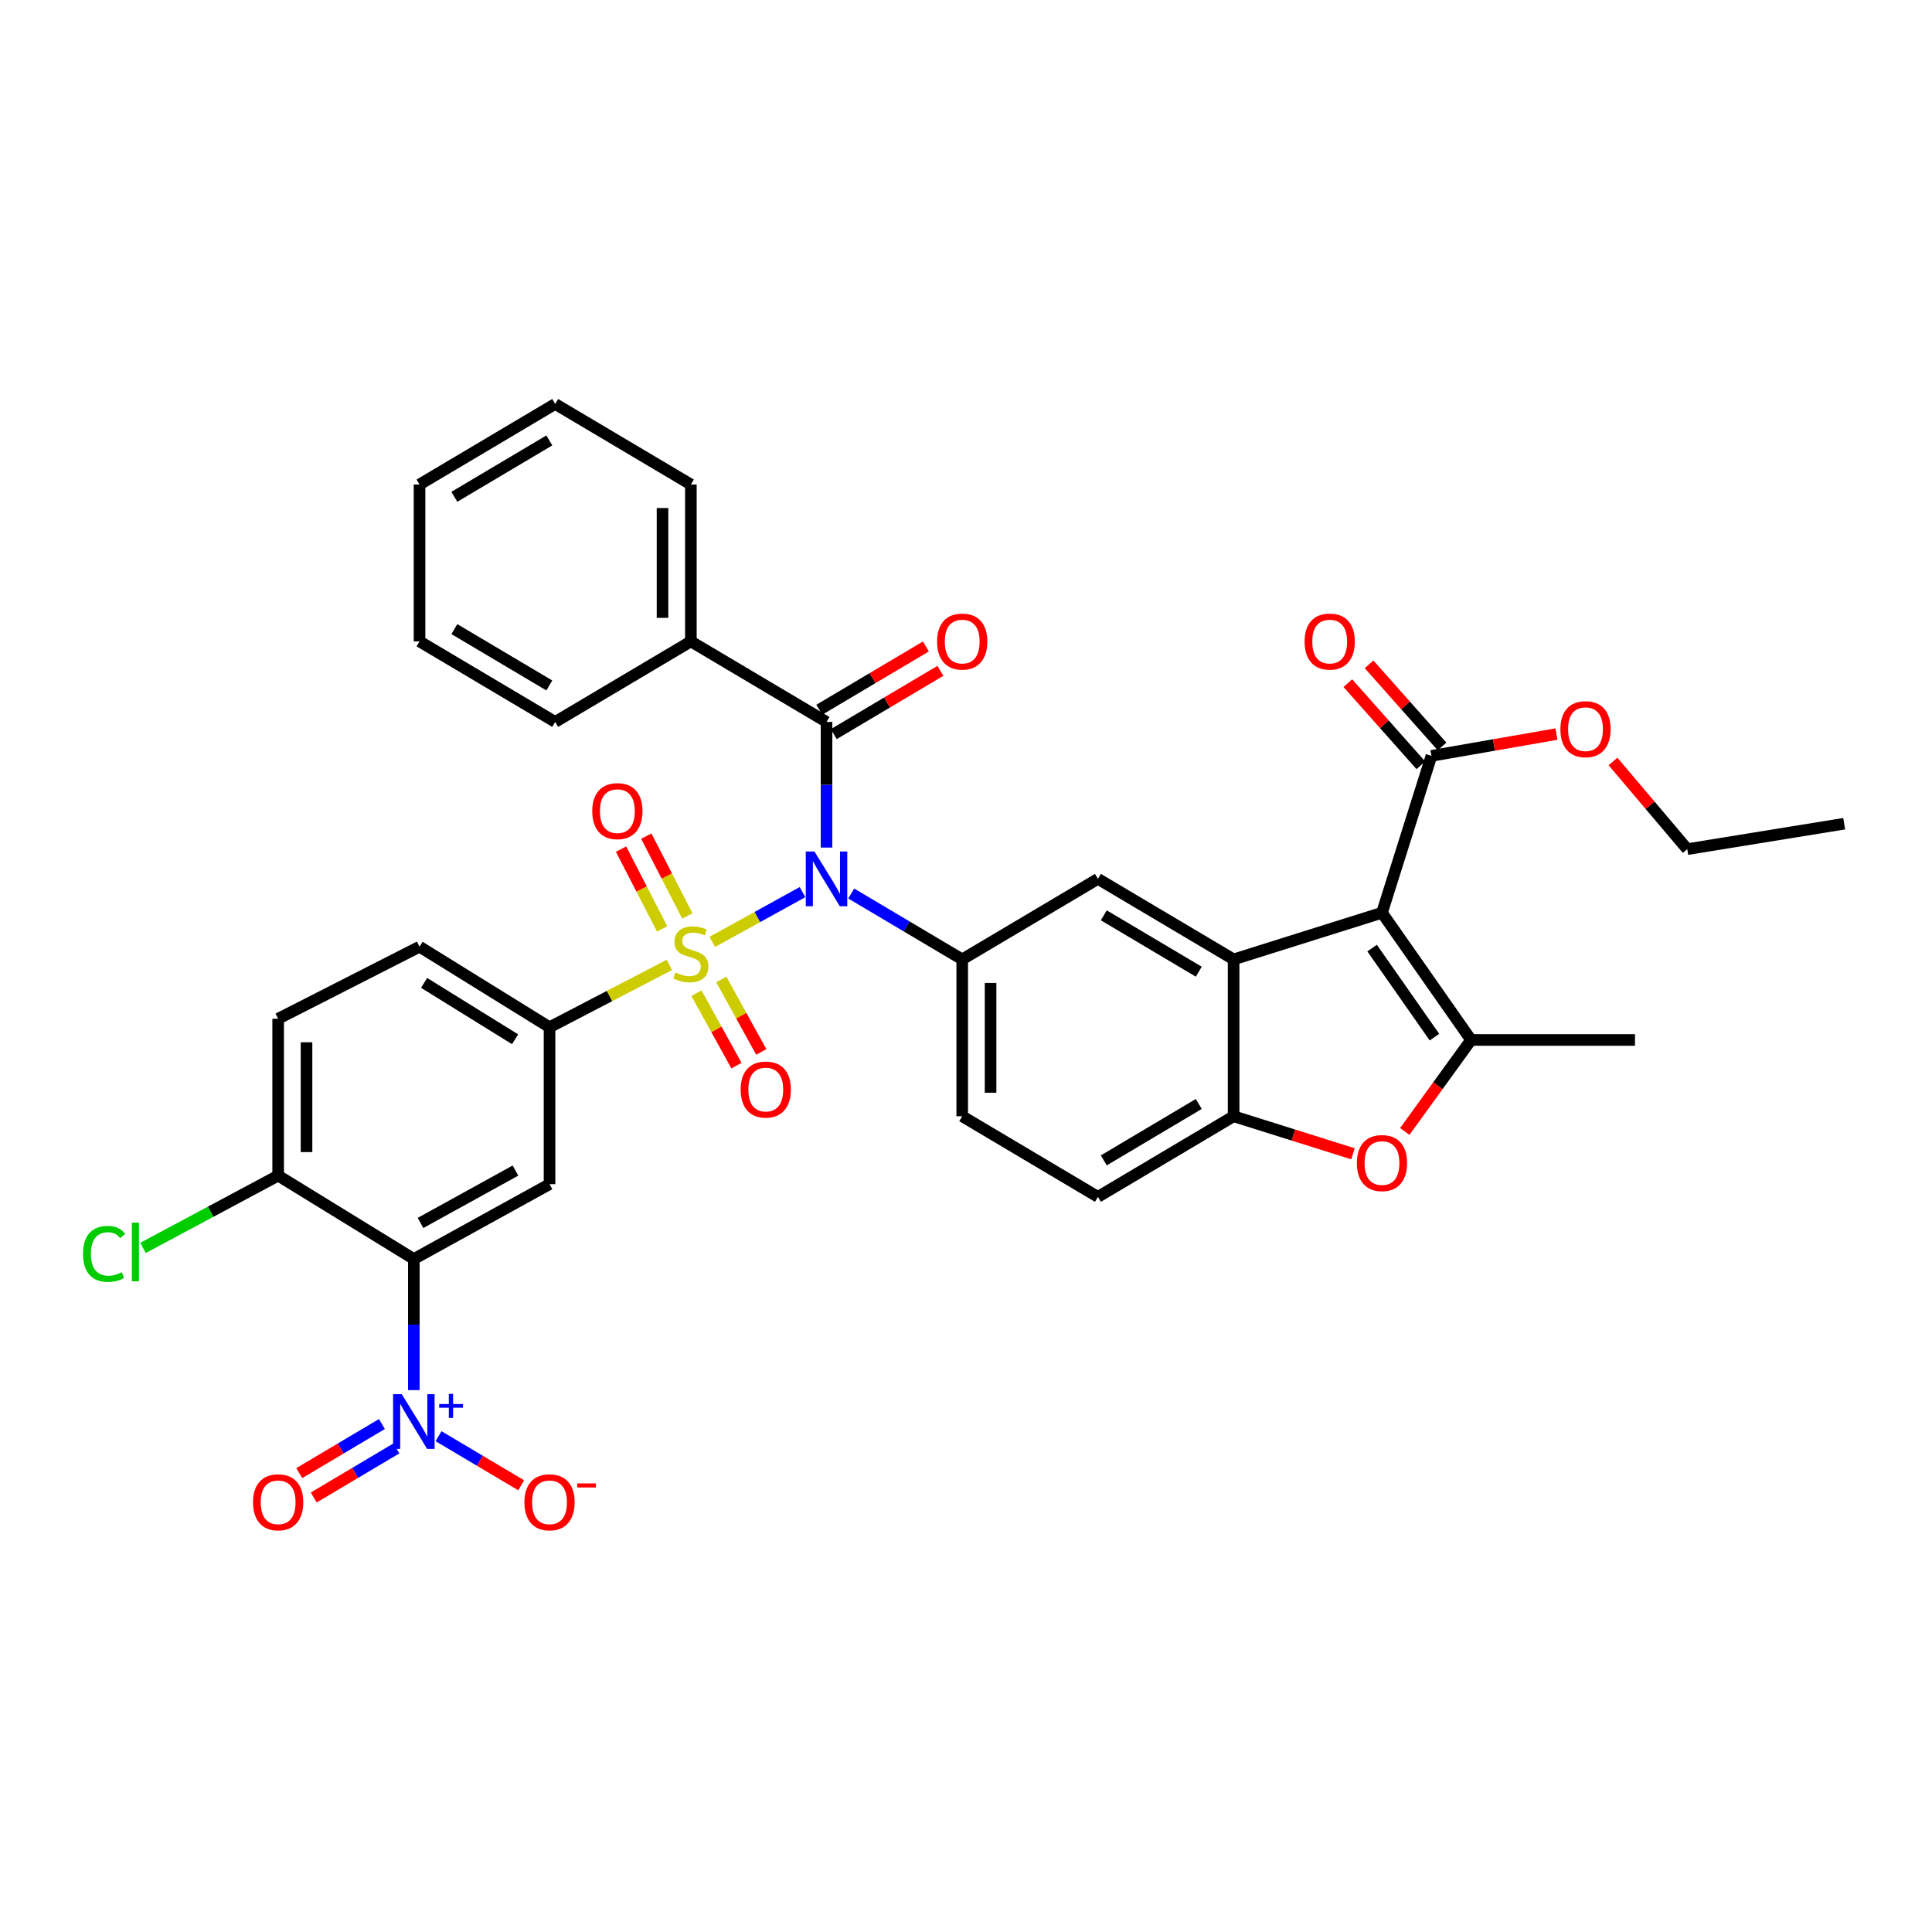 <?xml version='1.0' encoding='iso-8859-1'?>
<svg version='1.1' baseProfile='full'
              xmlns='http://www.w3.org/2000/svg'
                      xmlns:rdkit='http://www.rdkit.org/xml'
                      xmlns:xlink='http://www.w3.org/1999/xlink'
                  xml:space='preserve'
width='1000px' height='1000px' viewBox='0 0 1000 1000'>
<!-- END OF HEADER -->
<rect style='opacity:1.0;fill:#FFFFFF;stroke:none' width='1000' height='1000' x='0' y='0'> </rect>
<path class='bond-0' d='M 368.679,487.522 L 392.03,474.637' style='fill:none;fill-rule:evenodd;stroke:#CCCC00;stroke-width:6px;stroke-linecap:butt;stroke-linejoin:miter;stroke-opacity:1' />
<path class='bond-0' d='M 392.03,474.637 L 415.38,461.752' style='fill:none;fill-rule:evenodd;stroke:#0000FF;stroke-width:6px;stroke-linecap:butt;stroke-linejoin:miter;stroke-opacity:1' />
<path class='bond-8' d='M 346.453,499.434 L 315.445,515.566' style='fill:none;fill-rule:evenodd;stroke:#CCCC00;stroke-width:6px;stroke-linecap:butt;stroke-linejoin:miter;stroke-opacity:1' />
<path class='bond-8' d='M 315.445,515.566 L 284.436,531.697' style='fill:none;fill-rule:evenodd;stroke:#000000;stroke-width:6px;stroke-linecap:butt;stroke-linejoin:miter;stroke-opacity:1' />
<path class='bond-14' d='M 360.49,514.071 L 370.841,532.822' style='fill:none;fill-rule:evenodd;stroke:#CCCC00;stroke-width:6px;stroke-linecap:butt;stroke-linejoin:miter;stroke-opacity:1' />
<path class='bond-14' d='M 370.841,532.822 L 381.192,551.572' style='fill:none;fill-rule:evenodd;stroke:#FF0000;stroke-width:6px;stroke-linecap:butt;stroke-linejoin:miter;stroke-opacity:1' />
<path class='bond-14' d='M 373.341,506.977 L 383.692,525.728' style='fill:none;fill-rule:evenodd;stroke:#CCCC00;stroke-width:6px;stroke-linecap:butt;stroke-linejoin:miter;stroke-opacity:1' />
<path class='bond-14' d='M 383.692,525.728 L 394.043,544.478' style='fill:none;fill-rule:evenodd;stroke:#FF0000;stroke-width:6px;stroke-linecap:butt;stroke-linejoin:miter;stroke-opacity:1' />
<path class='bond-15' d='M 355.779,474.081 L 345.146,453.432' style='fill:none;fill-rule:evenodd;stroke:#CCCC00;stroke-width:6px;stroke-linecap:butt;stroke-linejoin:miter;stroke-opacity:1' />
<path class='bond-15' d='M 345.146,453.432 L 334.513,432.784' style='fill:none;fill-rule:evenodd;stroke:#FF0000;stroke-width:6px;stroke-linecap:butt;stroke-linejoin:miter;stroke-opacity:1' />
<path class='bond-15' d='M 342.728,480.801 L 332.095,460.153' style='fill:none;fill-rule:evenodd;stroke:#CCCC00;stroke-width:6px;stroke-linecap:butt;stroke-linejoin:miter;stroke-opacity:1' />
<path class='bond-15' d='M 332.095,460.153 L 321.462,439.505' style='fill:none;fill-rule:evenodd;stroke:#FF0000;stroke-width:6px;stroke-linecap:butt;stroke-linejoin:miter;stroke-opacity:1' />
<path class='bond-6' d='M 427.809,438.703 L 427.809,406.187' style='fill:none;fill-rule:evenodd;stroke:#0000FF;stroke-width:6px;stroke-linecap:butt;stroke-linejoin:miter;stroke-opacity:1' />
<path class='bond-6' d='M 427.809,406.187 L 427.809,373.671' style='fill:none;fill-rule:evenodd;stroke:#000000;stroke-width:6px;stroke-linecap:butt;stroke-linejoin:miter;stroke-opacity:1' />
<path class='bond-7' d='M 440.59,462.481 L 469.315,479.532' style='fill:none;fill-rule:evenodd;stroke:#0000FF;stroke-width:6px;stroke-linecap:butt;stroke-linejoin:miter;stroke-opacity:1' />
<path class='bond-7' d='M 469.315,479.532 L 498.039,496.582' style='fill:none;fill-rule:evenodd;stroke:#000000;stroke-width:6px;stroke-linecap:butt;stroke-linejoin:miter;stroke-opacity:1' />
<path class='bond-1' d='M 715.312,472.443 L 638.516,496.582' style='fill:none;fill-rule:evenodd;stroke:#000000;stroke-width:6px;stroke-linecap:butt;stroke-linejoin:miter;stroke-opacity:1' />
<path class='bond-3' d='M 715.312,472.443 L 761.412,538.278' style='fill:none;fill-rule:evenodd;stroke:#000000;stroke-width:6px;stroke-linecap:butt;stroke-linejoin:miter;stroke-opacity:1' />
<path class='bond-3' d='M 710.203,490.738 L 742.473,536.823' style='fill:none;fill-rule:evenodd;stroke:#000000;stroke-width:6px;stroke-linecap:butt;stroke-linejoin:miter;stroke-opacity:1' />
<path class='bond-13' d='M 715.312,472.443 L 740.91,391.236' style='fill:none;fill-rule:evenodd;stroke:#000000;stroke-width:6px;stroke-linecap:butt;stroke-linejoin:miter;stroke-opacity:1' />
<path class='bond-2' d='M 638.516,496.582 L 568.286,454.894' style='fill:none;fill-rule:evenodd;stroke:#000000;stroke-width:6px;stroke-linecap:butt;stroke-linejoin:miter;stroke-opacity:1' />
<path class='bond-2' d='M 620.489,502.952 L 571.328,473.77' style='fill:none;fill-rule:evenodd;stroke:#000000;stroke-width:6px;stroke-linecap:butt;stroke-linejoin:miter;stroke-opacity:1' />
<path class='bond-37' d='M 638.516,496.582 L 638.516,577.773' style='fill:none;fill-rule:evenodd;stroke:#000000;stroke-width:6px;stroke-linecap:butt;stroke-linejoin:miter;stroke-opacity:1' />
<path class='bond-28' d='M 761.412,538.278 L 846.264,538.278' style='fill:none;fill-rule:evenodd;stroke:#000000;stroke-width:6px;stroke-linecap:butt;stroke-linejoin:miter;stroke-opacity:1' />
<path class='bond-38' d='M 761.412,538.278 L 744.26,561.957' style='fill:none;fill-rule:evenodd;stroke:#000000;stroke-width:6px;stroke-linecap:butt;stroke-linejoin:miter;stroke-opacity:1' />
<path class='bond-38' d='M 744.26,561.957 L 727.108,585.635' style='fill:none;fill-rule:evenodd;stroke:#FF0000;stroke-width:6px;stroke-linecap:butt;stroke-linejoin:miter;stroke-opacity:1' />
<path class='bond-4' d='M 214.206,651.665 L 284.436,612.921' style='fill:none;fill-rule:evenodd;stroke:#000000;stroke-width:6px;stroke-linecap:butt;stroke-linejoin:miter;stroke-opacity:1' />
<path class='bond-4' d='M 217.65,633.001 L 266.811,605.88' style='fill:none;fill-rule:evenodd;stroke:#000000;stroke-width:6px;stroke-linecap:butt;stroke-linejoin:miter;stroke-opacity:1' />
<path class='bond-5' d='M 214.206,651.665 L 214.206,685.593' style='fill:none;fill-rule:evenodd;stroke:#000000;stroke-width:6px;stroke-linecap:butt;stroke-linejoin:miter;stroke-opacity:1' />
<path class='bond-5' d='M 214.206,685.593 L 214.206,719.52' style='fill:none;fill-rule:evenodd;stroke:#0000FF;stroke-width:6px;stroke-linecap:butt;stroke-linejoin:miter;stroke-opacity:1' />
<path class='bond-36' d='M 214.206,651.665 L 143.975,608.493' style='fill:none;fill-rule:evenodd;stroke:#000000;stroke-width:6px;stroke-linecap:butt;stroke-linejoin:miter;stroke-opacity:1' />
<path class='bond-17' d='M 226.988,743.377 L 248.377,756.083' style='fill:none;fill-rule:evenodd;stroke:#0000FF;stroke-width:6px;stroke-linecap:butt;stroke-linejoin:miter;stroke-opacity:1' />
<path class='bond-17' d='M 248.377,756.083 L 269.766,768.789' style='fill:none;fill-rule:evenodd;stroke:#FF0000;stroke-width:6px;stroke-linecap:butt;stroke-linejoin:miter;stroke-opacity:1' />
<path class='bond-18' d='M 197.675,737.067 L 176.286,749.773' style='fill:none;fill-rule:evenodd;stroke:#0000FF;stroke-width:6px;stroke-linecap:butt;stroke-linejoin:miter;stroke-opacity:1' />
<path class='bond-18' d='M 176.286,749.773 L 154.897,762.479' style='fill:none;fill-rule:evenodd;stroke:#FF0000;stroke-width:6px;stroke-linecap:butt;stroke-linejoin:miter;stroke-opacity:1' />
<path class='bond-18' d='M 205.172,749.687 L 183.783,762.393' style='fill:none;fill-rule:evenodd;stroke:#0000FF;stroke-width:6px;stroke-linecap:butt;stroke-linejoin:miter;stroke-opacity:1' />
<path class='bond-18' d='M 183.783,762.393 L 162.394,775.099' style='fill:none;fill-rule:evenodd;stroke:#FF0000;stroke-width:6px;stroke-linecap:butt;stroke-linejoin:miter;stroke-opacity:1' />
<path class='bond-19' d='M 431.554,379.982 L 459.149,363.606' style='fill:none;fill-rule:evenodd;stroke:#000000;stroke-width:6px;stroke-linecap:butt;stroke-linejoin:miter;stroke-opacity:1' />
<path class='bond-19' d='M 459.149,363.606 L 486.743,347.229' style='fill:none;fill-rule:evenodd;stroke:#FF0000;stroke-width:6px;stroke-linecap:butt;stroke-linejoin:miter;stroke-opacity:1' />
<path class='bond-19' d='M 424.063,367.359 L 451.657,350.982' style='fill:none;fill-rule:evenodd;stroke:#000000;stroke-width:6px;stroke-linecap:butt;stroke-linejoin:miter;stroke-opacity:1' />
<path class='bond-19' d='M 451.657,350.982 L 479.252,334.606' style='fill:none;fill-rule:evenodd;stroke:#FF0000;stroke-width:6px;stroke-linecap:butt;stroke-linejoin:miter;stroke-opacity:1' />
<path class='bond-21' d='M 427.809,373.671 L 357.594,331.991' style='fill:none;fill-rule:evenodd;stroke:#000000;stroke-width:6px;stroke-linecap:butt;stroke-linejoin:miter;stroke-opacity:1' />
<path class='bond-12' d='M 498.039,496.582 L 568.286,454.894' style='fill:none;fill-rule:evenodd;stroke:#000000;stroke-width:6px;stroke-linecap:butt;stroke-linejoin:miter;stroke-opacity:1' />
<path class='bond-20' d='M 498.039,496.582 L 498.039,577.773' style='fill:none;fill-rule:evenodd;stroke:#000000;stroke-width:6px;stroke-linecap:butt;stroke-linejoin:miter;stroke-opacity:1' />
<path class='bond-20' d='M 512.718,508.761 L 512.718,565.594' style='fill:none;fill-rule:evenodd;stroke:#000000;stroke-width:6px;stroke-linecap:butt;stroke-linejoin:miter;stroke-opacity:1' />
<path class='bond-10' d='M 284.436,531.697 L 284.436,612.921' style='fill:none;fill-rule:evenodd;stroke:#000000;stroke-width:6px;stroke-linecap:butt;stroke-linejoin:miter;stroke-opacity:1' />
<path class='bond-23' d='M 284.436,531.697 L 217.15,490.009' style='fill:none;fill-rule:evenodd;stroke:#000000;stroke-width:6px;stroke-linecap:butt;stroke-linejoin:miter;stroke-opacity:1' />
<path class='bond-23' d='M 266.612,537.922 L 219.512,508.741' style='fill:none;fill-rule:evenodd;stroke:#000000;stroke-width:6px;stroke-linecap:butt;stroke-linejoin:miter;stroke-opacity:1' />
<path class='bond-9' d='M 700.299,597.199 L 669.408,587.486' style='fill:none;fill-rule:evenodd;stroke:#FF0000;stroke-width:6px;stroke-linecap:butt;stroke-linejoin:miter;stroke-opacity:1' />
<path class='bond-9' d='M 669.408,587.486 L 638.516,577.773' style='fill:none;fill-rule:evenodd;stroke:#000000;stroke-width:6px;stroke-linecap:butt;stroke-linejoin:miter;stroke-opacity:1' />
<path class='bond-11' d='M 638.516,577.773 L 568.286,619.494' style='fill:none;fill-rule:evenodd;stroke:#000000;stroke-width:6px;stroke-linecap:butt;stroke-linejoin:miter;stroke-opacity:1' />
<path class='bond-11' d='M 620.485,571.411 L 571.323,600.616' style='fill:none;fill-rule:evenodd;stroke:#000000;stroke-width:6px;stroke-linecap:butt;stroke-linejoin:miter;stroke-opacity:1' />
<path class='bond-24' d='M 746.396,386.361 L 727.507,365.109' style='fill:none;fill-rule:evenodd;stroke:#000000;stroke-width:6px;stroke-linecap:butt;stroke-linejoin:miter;stroke-opacity:1' />
<path class='bond-24' d='M 727.507,365.109 L 708.619,343.857' style='fill:none;fill-rule:evenodd;stroke:#FF0000;stroke-width:6px;stroke-linecap:butt;stroke-linejoin:miter;stroke-opacity:1' />
<path class='bond-24' d='M 735.424,396.112 L 716.536,374.86' style='fill:none;fill-rule:evenodd;stroke:#000000;stroke-width:6px;stroke-linecap:butt;stroke-linejoin:miter;stroke-opacity:1' />
<path class='bond-24' d='M 716.536,374.86 L 697.647,353.608' style='fill:none;fill-rule:evenodd;stroke:#FF0000;stroke-width:6px;stroke-linecap:butt;stroke-linejoin:miter;stroke-opacity:1' />
<path class='bond-26' d='M 740.91,391.236 L 773.272,385.597' style='fill:none;fill-rule:evenodd;stroke:#000000;stroke-width:6px;stroke-linecap:butt;stroke-linejoin:miter;stroke-opacity:1' />
<path class='bond-26' d='M 773.272,385.597 L 805.634,379.958' style='fill:none;fill-rule:evenodd;stroke:#FF0000;stroke-width:6px;stroke-linecap:butt;stroke-linejoin:miter;stroke-opacity:1' />
<path class='bond-16' d='M 143.975,608.493 L 143.975,527.302' style='fill:none;fill-rule:evenodd;stroke:#000000;stroke-width:6px;stroke-linecap:butt;stroke-linejoin:miter;stroke-opacity:1' />
<path class='bond-16' d='M 158.654,596.314 L 158.654,539.48' style='fill:none;fill-rule:evenodd;stroke:#000000;stroke-width:6px;stroke-linecap:butt;stroke-linejoin:miter;stroke-opacity:1' />
<path class='bond-27' d='M 143.975,608.493 L 109.001,627.204' style='fill:none;fill-rule:evenodd;stroke:#000000;stroke-width:6px;stroke-linecap:butt;stroke-linejoin:miter;stroke-opacity:1' />
<path class='bond-27' d='M 109.001,627.204 L 74.026,645.915' style='fill:none;fill-rule:evenodd;stroke:#00CC00;stroke-width:6px;stroke-linecap:butt;stroke-linejoin:miter;stroke-opacity:1' />
<path class='bond-22' d='M 498.039,577.773 L 568.286,619.494' style='fill:none;fill-rule:evenodd;stroke:#000000;stroke-width:6px;stroke-linecap:butt;stroke-linejoin:miter;stroke-opacity:1' />
<path class='bond-29' d='M 357.594,331.991 L 357.594,250.775' style='fill:none;fill-rule:evenodd;stroke:#000000;stroke-width:6px;stroke-linecap:butt;stroke-linejoin:miter;stroke-opacity:1' />
<path class='bond-29' d='M 342.916,319.808 L 342.916,262.958' style='fill:none;fill-rule:evenodd;stroke:#000000;stroke-width:6px;stroke-linecap:butt;stroke-linejoin:miter;stroke-opacity:1' />
<path class='bond-30' d='M 357.594,331.991 L 287.364,373.671' style='fill:none;fill-rule:evenodd;stroke:#000000;stroke-width:6px;stroke-linecap:butt;stroke-linejoin:miter;stroke-opacity:1' />
<path class='bond-25' d='M 217.15,490.009 L 143.975,527.302' style='fill:none;fill-rule:evenodd;stroke:#000000;stroke-width:6px;stroke-linecap:butt;stroke-linejoin:miter;stroke-opacity:1' />
<path class='bond-31' d='M 834.884,394.138 L 854.103,416.83' style='fill:none;fill-rule:evenodd;stroke:#FF0000;stroke-width:6px;stroke-linecap:butt;stroke-linejoin:miter;stroke-opacity:1' />
<path class='bond-31' d='M 854.103,416.83 L 873.322,439.522' style='fill:none;fill-rule:evenodd;stroke:#000000;stroke-width:6px;stroke-linecap:butt;stroke-linejoin:miter;stroke-opacity:1' />
<path class='bond-33' d='M 357.594,250.775 L 287.364,209.087' style='fill:none;fill-rule:evenodd;stroke:#000000;stroke-width:6px;stroke-linecap:butt;stroke-linejoin:miter;stroke-opacity:1' />
<path class='bond-34' d='M 287.364,373.671 L 217.15,331.991' style='fill:none;fill-rule:evenodd;stroke:#000000;stroke-width:6px;stroke-linecap:butt;stroke-linejoin:miter;stroke-opacity:1' />
<path class='bond-34' d='M 284.325,354.796 L 235.175,325.62' style='fill:none;fill-rule:evenodd;stroke:#000000;stroke-width:6px;stroke-linecap:butt;stroke-linejoin:miter;stroke-opacity:1' />
<path class='bond-32' d='M 873.322,439.522 L 954.545,426.352' style='fill:none;fill-rule:evenodd;stroke:#000000;stroke-width:6px;stroke-linecap:butt;stroke-linejoin:miter;stroke-opacity:1' />
<path class='bond-39' d='M 287.364,209.087 L 217.15,250.775' style='fill:none;fill-rule:evenodd;stroke:#000000;stroke-width:6px;stroke-linecap:butt;stroke-linejoin:miter;stroke-opacity:1' />
<path class='bond-39' d='M 284.326,227.962 L 235.176,257.144' style='fill:none;fill-rule:evenodd;stroke:#000000;stroke-width:6px;stroke-linecap:butt;stroke-linejoin:miter;stroke-opacity:1' />
<path class='bond-35' d='M 217.15,331.991 L 217.15,250.775' style='fill:none;fill-rule:evenodd;stroke:#000000;stroke-width:6px;stroke-linecap:butt;stroke-linejoin:miter;stroke-opacity:1' />
<path  class='atom-0' d='M 349.594 503.358
Q 349.914 503.478, 351.234 504.038
Q 352.554 504.598, 353.994 504.958
Q 355.474 505.278, 356.914 505.278
Q 359.594 505.278, 361.154 503.998
Q 362.714 502.678, 362.714 500.398
Q 362.714 498.838, 361.914 497.878
Q 361.154 496.918, 359.954 496.398
Q 358.754 495.878, 356.754 495.278
Q 354.234 494.518, 352.714 493.798
Q 351.234 493.078, 350.154 491.558
Q 349.114 490.038, 349.114 487.478
Q 349.114 483.918, 351.514 481.718
Q 353.954 479.518, 358.754 479.518
Q 362.034 479.518, 365.754 481.078
L 364.834 484.158
Q 361.434 482.758, 358.874 482.758
Q 356.114 482.758, 354.594 483.918
Q 353.074 485.038, 353.114 486.998
Q 353.114 488.518, 353.874 489.438
Q 354.674 490.358, 355.794 490.878
Q 356.954 491.398, 358.874 491.998
Q 361.434 492.798, 362.954 493.598
Q 364.474 494.398, 365.554 496.038
Q 366.674 497.638, 366.674 500.398
Q 366.674 504.318, 364.034 506.438
Q 361.434 508.518, 357.074 508.518
Q 354.554 508.518, 352.634 507.958
Q 350.754 507.438, 348.514 506.518
L 349.594 503.358
' fill='#CCCC00'/>
<path  class='atom-1' d='M 421.549 440.734
L 430.829 455.734
Q 431.749 457.214, 433.229 459.894
Q 434.709 462.574, 434.789 462.734
L 434.789 440.734
L 438.549 440.734
L 438.549 469.054
L 434.669 469.054
L 424.709 452.654
Q 423.549 450.734, 422.309 448.534
Q 421.109 446.334, 420.749 445.654
L 420.749 469.054
L 417.069 469.054
L 417.069 440.734
L 421.549 440.734
' fill='#0000FF'/>
<path  class='atom-6' d='M 207.946 721.623
L 217.226 736.623
Q 218.146 738.103, 219.626 740.783
Q 221.106 743.463, 221.186 743.623
L 221.186 721.623
L 224.946 721.623
L 224.946 749.943
L 221.066 749.943
L 211.106 733.543
Q 209.946 731.623, 208.706 729.423
Q 207.506 727.223, 207.146 726.543
L 207.146 749.943
L 203.466 749.943
L 203.466 721.623
L 207.946 721.623
' fill='#0000FF'/>
<path  class='atom-6' d='M 227.322 726.728
L 232.311 726.728
L 232.311 721.475
L 234.529 721.475
L 234.529 726.728
L 239.651 726.728
L 239.651 728.629
L 234.529 728.629
L 234.529 733.909
L 232.311 733.909
L 232.311 728.629
L 227.322 728.629
L 227.322 726.728
' fill='#0000FF'/>
<path  class='atom-10' d='M 702.312 602
Q 702.312 595.2, 705.672 591.4
Q 709.032 587.6, 715.312 587.6
Q 721.592 587.6, 724.952 591.4
Q 728.312 595.2, 728.312 602
Q 728.312 608.88, 724.912 612.8
Q 721.512 616.68, 715.312 616.68
Q 709.072 616.68, 705.672 612.8
Q 702.312 608.92, 702.312 602
M 715.312 613.48
Q 719.632 613.48, 721.952 610.6
Q 724.312 607.68, 724.312 602
Q 724.312 596.44, 721.952 593.64
Q 719.632 590.8, 715.312 590.8
Q 710.992 590.8, 708.632 593.6
Q 706.312 596.4, 706.312 602
Q 706.312 607.72, 708.632 610.6
Q 710.992 613.48, 715.312 613.48
' fill='#FF0000'/>
<path  class='atom-15' d='M 383.363 563.949
Q 383.363 557.149, 386.723 553.349
Q 390.083 549.549, 396.363 549.549
Q 402.643 549.549, 406.003 553.349
Q 409.363 557.149, 409.363 563.949
Q 409.363 570.829, 405.963 574.749
Q 402.563 578.629, 396.363 578.629
Q 390.123 578.629, 386.723 574.749
Q 383.363 570.869, 383.363 563.949
M 396.363 575.429
Q 400.683 575.429, 403.003 572.549
Q 405.363 569.629, 405.363 563.949
Q 405.363 558.389, 403.003 555.589
Q 400.683 552.749, 396.363 552.749
Q 392.043 552.749, 389.683 555.549
Q 387.363 558.349, 387.363 563.949
Q 387.363 569.669, 389.683 572.549
Q 392.043 575.429, 396.363 575.429
' fill='#FF0000'/>
<path  class='atom-16' d='M 306.552 419.842
Q 306.552 413.042, 309.912 409.242
Q 313.272 405.442, 319.552 405.442
Q 325.832 405.442, 329.192 409.242
Q 332.552 413.042, 332.552 419.842
Q 332.552 426.722, 329.152 430.642
Q 325.752 434.522, 319.552 434.522
Q 313.312 434.522, 309.912 430.642
Q 306.552 426.762, 306.552 419.842
M 319.552 431.322
Q 323.872 431.322, 326.192 428.442
Q 328.552 425.522, 328.552 419.842
Q 328.552 414.282, 326.192 411.482
Q 323.872 408.642, 319.552 408.642
Q 315.232 408.642, 312.872 411.442
Q 310.552 414.242, 310.552 419.842
Q 310.552 425.562, 312.872 428.442
Q 315.232 431.322, 319.552 431.322
' fill='#FF0000'/>
<path  class='atom-18' d='M 271.436 777.584
Q 271.436 770.784, 274.796 766.984
Q 278.156 763.184, 284.436 763.184
Q 290.716 763.184, 294.076 766.984
Q 297.436 770.784, 297.436 777.584
Q 297.436 784.464, 294.036 788.384
Q 290.636 792.264, 284.436 792.264
Q 278.196 792.264, 274.796 788.384
Q 271.436 784.504, 271.436 777.584
M 284.436 789.064
Q 288.756 789.064, 291.076 786.184
Q 293.436 783.264, 293.436 777.584
Q 293.436 772.024, 291.076 769.224
Q 288.756 766.384, 284.436 766.384
Q 280.116 766.384, 277.756 769.184
Q 275.436 771.984, 275.436 777.584
Q 275.436 783.304, 277.756 786.184
Q 280.116 789.064, 284.436 789.064
' fill='#FF0000'/>
<path  class='atom-18' d='M 298.756 767.807
L 308.445 767.807
L 308.445 769.919
L 298.756 769.919
L 298.756 767.807
' fill='#FF0000'/>
<path  class='atom-19' d='M 130.975 777.584
Q 130.975 770.784, 134.335 766.984
Q 137.695 763.184, 143.975 763.184
Q 150.255 763.184, 153.615 766.984
Q 156.975 770.784, 156.975 777.584
Q 156.975 784.464, 153.575 788.384
Q 150.175 792.264, 143.975 792.264
Q 137.735 792.264, 134.335 788.384
Q 130.975 784.504, 130.975 777.584
M 143.975 789.064
Q 148.295 789.064, 150.615 786.184
Q 152.975 783.264, 152.975 777.584
Q 152.975 772.024, 150.615 769.224
Q 148.295 766.384, 143.975 766.384
Q 139.655 766.384, 137.295 769.184
Q 134.975 771.984, 134.975 777.584
Q 134.975 783.304, 137.295 786.184
Q 139.655 789.064, 143.975 789.064
' fill='#FF0000'/>
<path  class='atom-20' d='M 485.039 332.071
Q 485.039 325.271, 488.399 321.471
Q 491.759 317.671, 498.039 317.671
Q 504.319 317.671, 507.679 321.471
Q 511.039 325.271, 511.039 332.071
Q 511.039 338.951, 507.639 342.871
Q 504.239 346.751, 498.039 346.751
Q 491.799 346.751, 488.399 342.871
Q 485.039 338.991, 485.039 332.071
M 498.039 343.551
Q 502.359 343.551, 504.679 340.671
Q 507.039 337.751, 507.039 332.071
Q 507.039 326.511, 504.679 323.711
Q 502.359 320.871, 498.039 320.871
Q 493.719 320.871, 491.359 323.671
Q 489.039 326.471, 489.039 332.071
Q 489.039 337.791, 491.359 340.671
Q 493.719 343.551, 498.039 343.551
' fill='#FF0000'/>
<path  class='atom-25' d='M 675.253 332.071
Q 675.253 325.271, 678.613 321.471
Q 681.973 317.671, 688.253 317.671
Q 694.533 317.671, 697.893 321.471
Q 701.253 325.271, 701.253 332.071
Q 701.253 338.951, 697.853 342.871
Q 694.453 346.751, 688.253 346.751
Q 682.013 346.751, 678.613 342.871
Q 675.253 338.991, 675.253 332.071
M 688.253 343.551
Q 692.573 343.551, 694.893 340.671
Q 697.253 337.751, 697.253 332.071
Q 697.253 326.511, 694.893 323.711
Q 692.573 320.871, 688.253 320.871
Q 683.933 320.871, 681.573 323.671
Q 679.253 326.471, 679.253 332.071
Q 679.253 337.791, 681.573 340.671
Q 683.933 343.551, 688.253 343.551
' fill='#FF0000'/>
<path  class='atom-27' d='M 807.657 377.42
Q 807.657 370.62, 811.017 366.82
Q 814.377 363.02, 820.657 363.02
Q 826.937 363.02, 830.297 366.82
Q 833.657 370.62, 833.657 377.42
Q 833.657 384.3, 830.257 388.22
Q 826.857 392.1, 820.657 392.1
Q 814.417 392.1, 811.017 388.22
Q 807.657 384.34, 807.657 377.42
M 820.657 388.9
Q 824.977 388.9, 827.297 386.02
Q 829.657 383.1, 829.657 377.42
Q 829.657 371.86, 827.297 369.06
Q 824.977 366.22, 820.657 366.22
Q 816.337 366.22, 813.977 369.02
Q 811.657 371.82, 811.657 377.42
Q 811.657 383.14, 813.977 386.02
Q 816.337 388.9, 820.657 388.9
' fill='#FF0000'/>
<path  class='atom-28' d='M 42.971 649
Q 42.971 641.96, 46.251 638.28
Q 49.571 634.56, 55.851 634.56
Q 61.691 634.56, 64.811 638.68
L 62.171 640.84
Q 59.891 637.84, 55.851 637.84
Q 51.571 637.84, 49.291 640.72
Q 47.051 643.56, 47.051 649
Q 47.051 654.6, 49.371 657.48
Q 51.731 660.36, 56.291 660.36
Q 59.411 660.36, 63.051 658.48
L 64.171 661.48
Q 62.691 662.44, 60.451 663
Q 58.211 663.56, 55.731 663.56
Q 49.571 663.56, 46.251 659.8
Q 42.971 656.04, 42.971 649
' fill='#00CC00'/>
<path  class='atom-28' d='M 68.251 632.84
L 71.931 632.84
L 71.931 663.2
L 68.251 663.2
L 68.251 632.84
' fill='#00CC00'/>
</svg>
